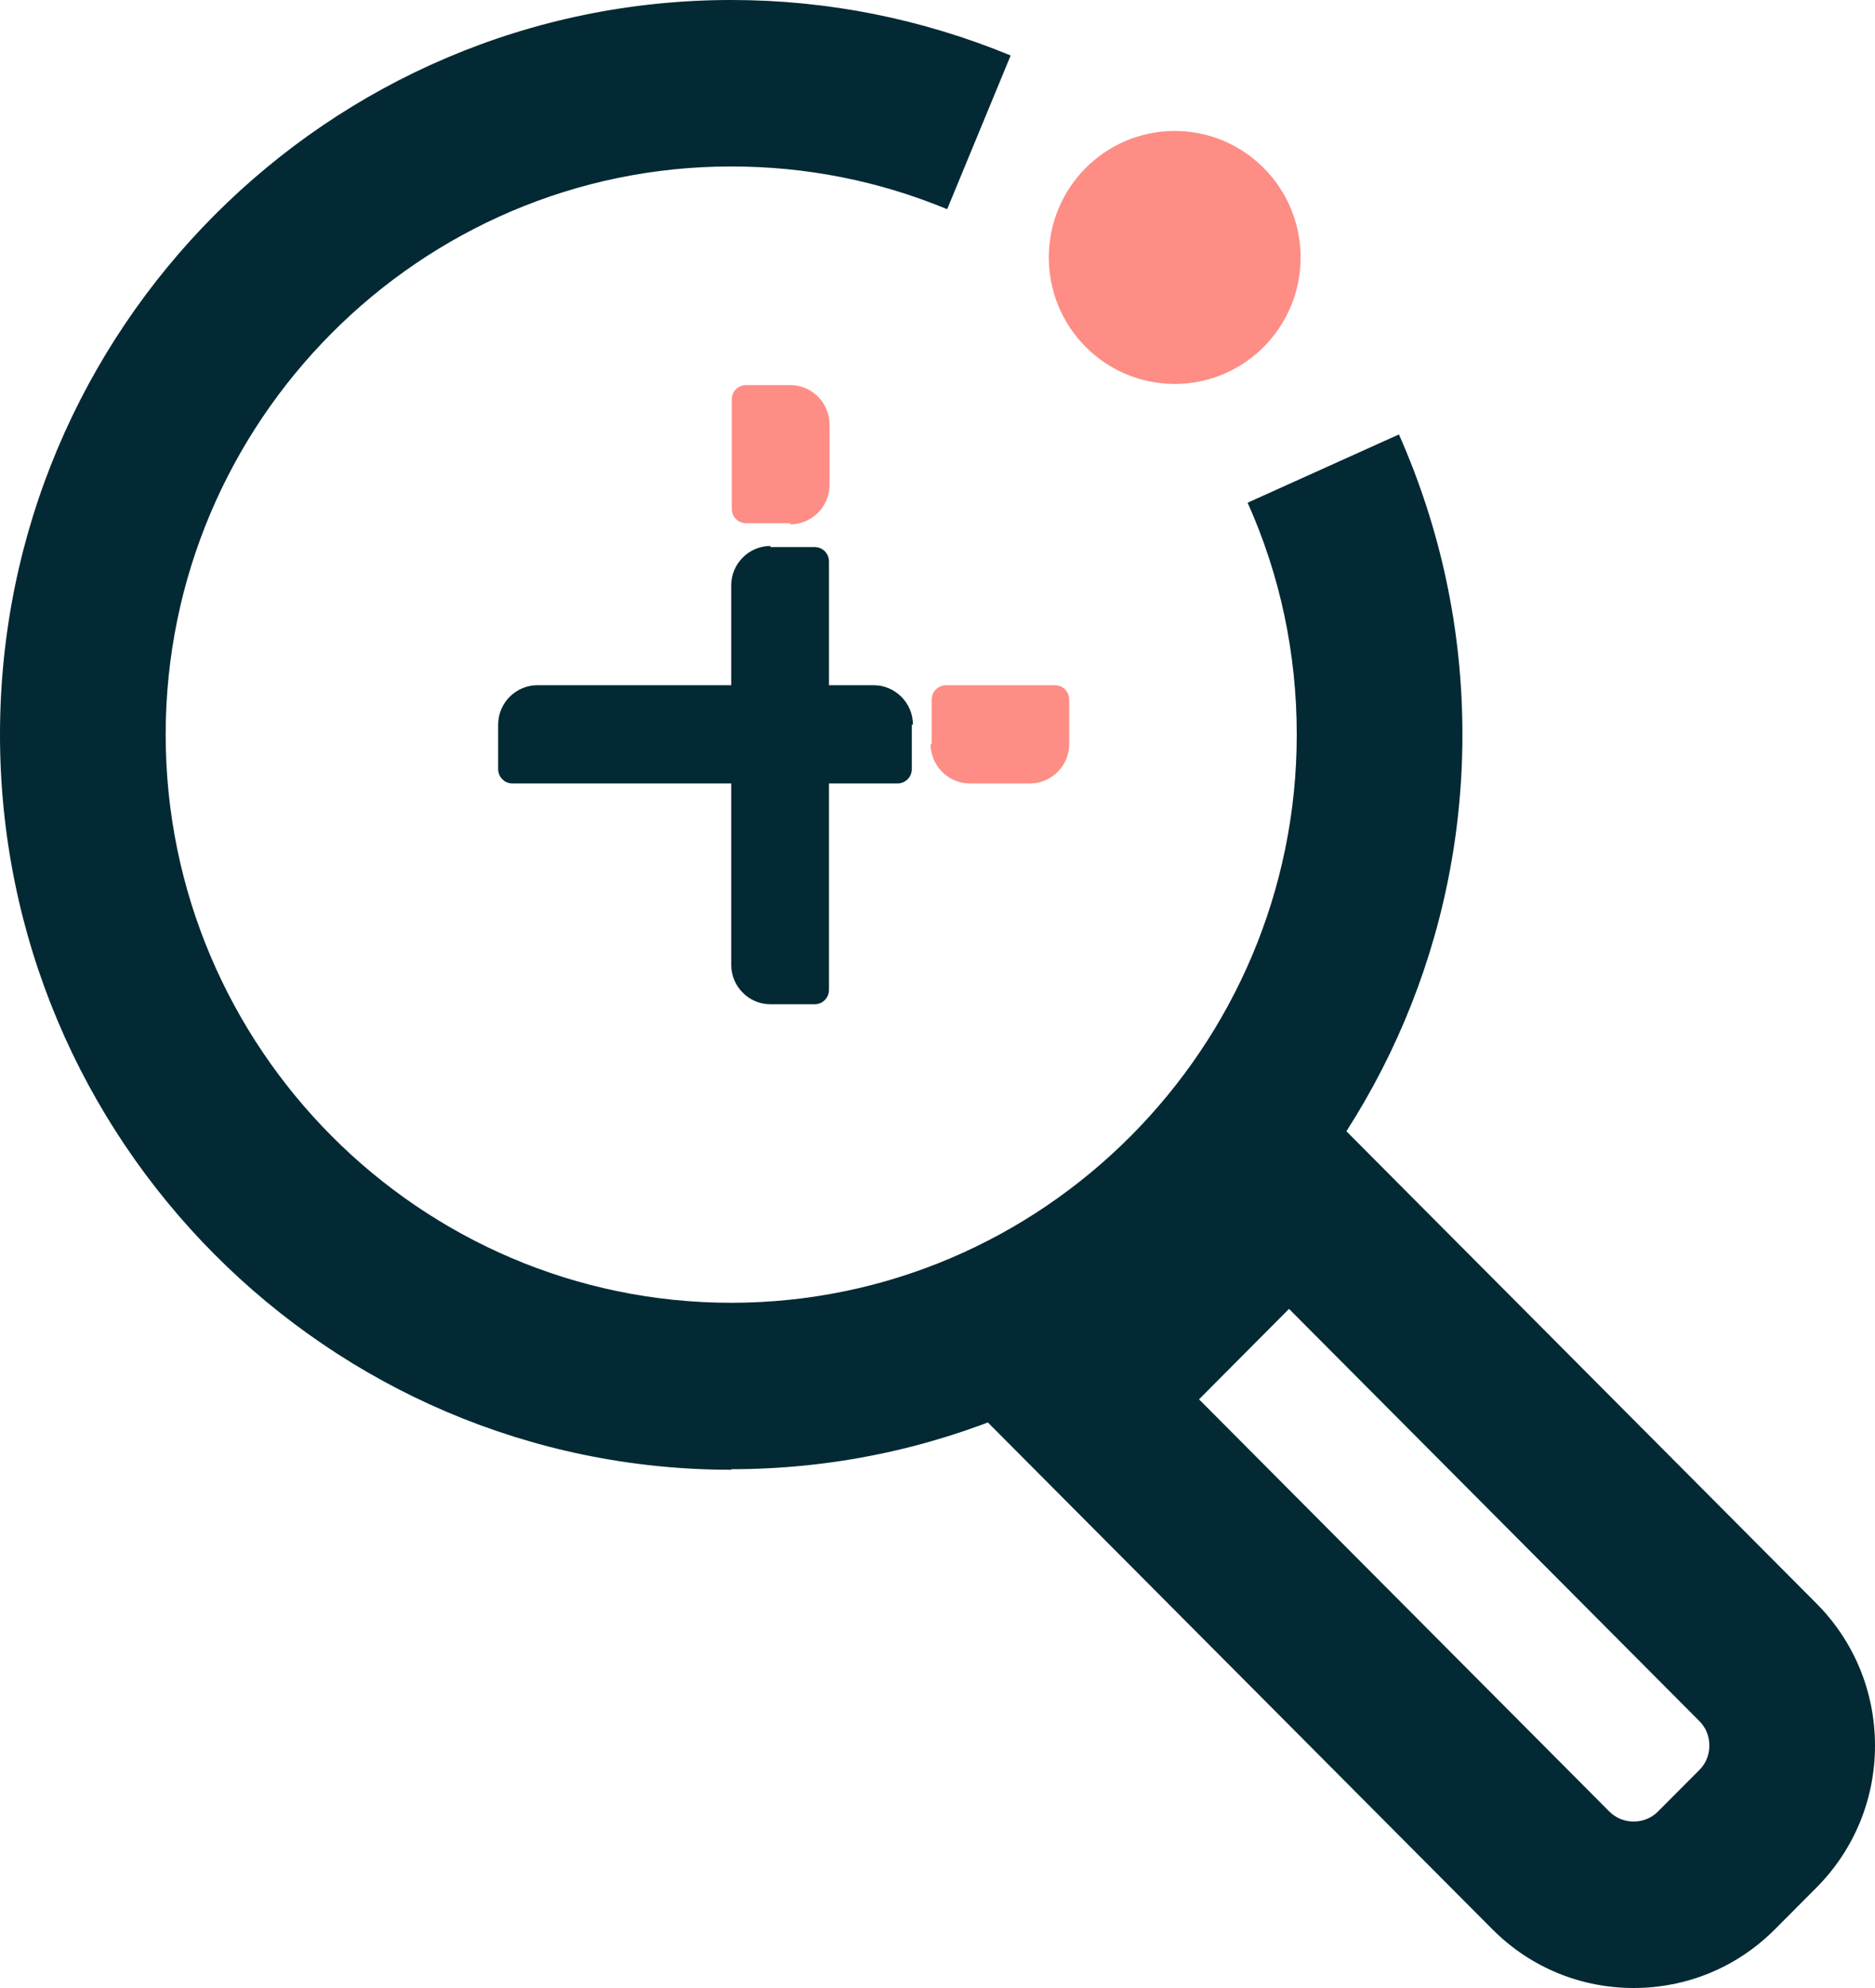 <?xml version="1.0" encoding="UTF-8"?> <svg xmlns="http://www.w3.org/2000/svg" width="50" height="53" viewBox="0 0 50 53" fill="none"><g clip-path="url(#clip0_45_216)"><path d="M19.499 39.184C8.748 39.184 0 30.398 0 19.585C0 8.772 8.748 0 19.499 0C22.077 0 24.58 0.503 26.951 1.479L25.258 5.577C23.431 4.822 21.502 4.438 19.499 4.438C11.193 4.438 4.418 11.242 4.418 19.585C4.418 27.927 11.193 34.732 19.499 34.732C27.806 34.732 34.58 27.927 34.58 19.585C34.58 17.425 34.138 15.339 33.27 13.402L37.305 11.582C38.424 14.112 38.998 16.804 38.998 19.585C38.998 30.383 30.25 39.169 19.499 39.169V39.184Z" fill="#022934"></path><path d="M31.326 10.236C33.18 10.236 34.683 8.726 34.683 6.864C34.683 5.001 33.18 3.491 31.326 3.491C29.471 3.491 27.968 5.001 27.968 6.864C27.968 8.726 29.471 10.236 31.326 10.236Z" fill="#FE8D85"></path><path d="M43.564 53C42.194 53 40.84 52.482 39.794 51.432L25.714 37.291L34.359 28.608L48.439 42.749C49.44 43.755 50 45.101 50 46.536C50 47.971 49.44 49.317 48.439 50.323L47.334 51.432C46.289 52.482 44.934 53 43.564 53ZM31.974 37.306L42.916 48.296C43.27 48.651 43.859 48.651 44.212 48.296L45.317 47.187C45.552 46.95 45.582 46.684 45.582 46.536C45.582 46.388 45.552 46.122 45.317 45.885L34.374 34.895L31.974 37.306Z" fill="#022934"></path><path d="M20.545 14.585H21.723C21.944 14.585 22.106 14.762 22.106 14.97V26.389C22.106 26.611 21.929 26.774 21.723 26.774H20.545C19.971 26.774 19.499 26.3 19.499 25.723V15.606C19.499 15.029 19.971 14.555 20.545 14.555V14.585Z" fill="#022934"></path><path d="M24.315 19.319V20.502C24.315 20.724 24.138 20.887 23.932 20.887H13.667C13.446 20.887 13.284 20.709 13.284 20.502V19.319C13.284 18.742 13.755 18.268 14.33 18.268H23.299C23.873 18.268 24.345 18.742 24.345 19.319H24.315Z" fill="#022934"></path><path d="M21.075 13.949H19.897C19.676 13.949 19.514 13.771 19.514 13.564V10.65C19.514 10.428 19.691 10.266 19.897 10.266H21.075C21.649 10.266 22.121 10.739 22.121 11.316V12.928C22.121 13.505 21.649 13.979 21.075 13.979V13.949Z" fill="#FE8D85"></path><path d="M24.845 19.836V18.653C24.845 18.431 25.022 18.268 25.228 18.268H28.13C28.351 18.268 28.512 18.446 28.512 18.653V19.836C28.512 20.413 28.041 20.887 27.467 20.887H25.862C25.287 20.887 24.816 20.413 24.816 19.836H24.845Z" fill="#FE8D85"></path></g><defs><clipPath id="clip0_45_216"><rect width="50" height="53" fill="white"></rect></clipPath></defs></svg> 